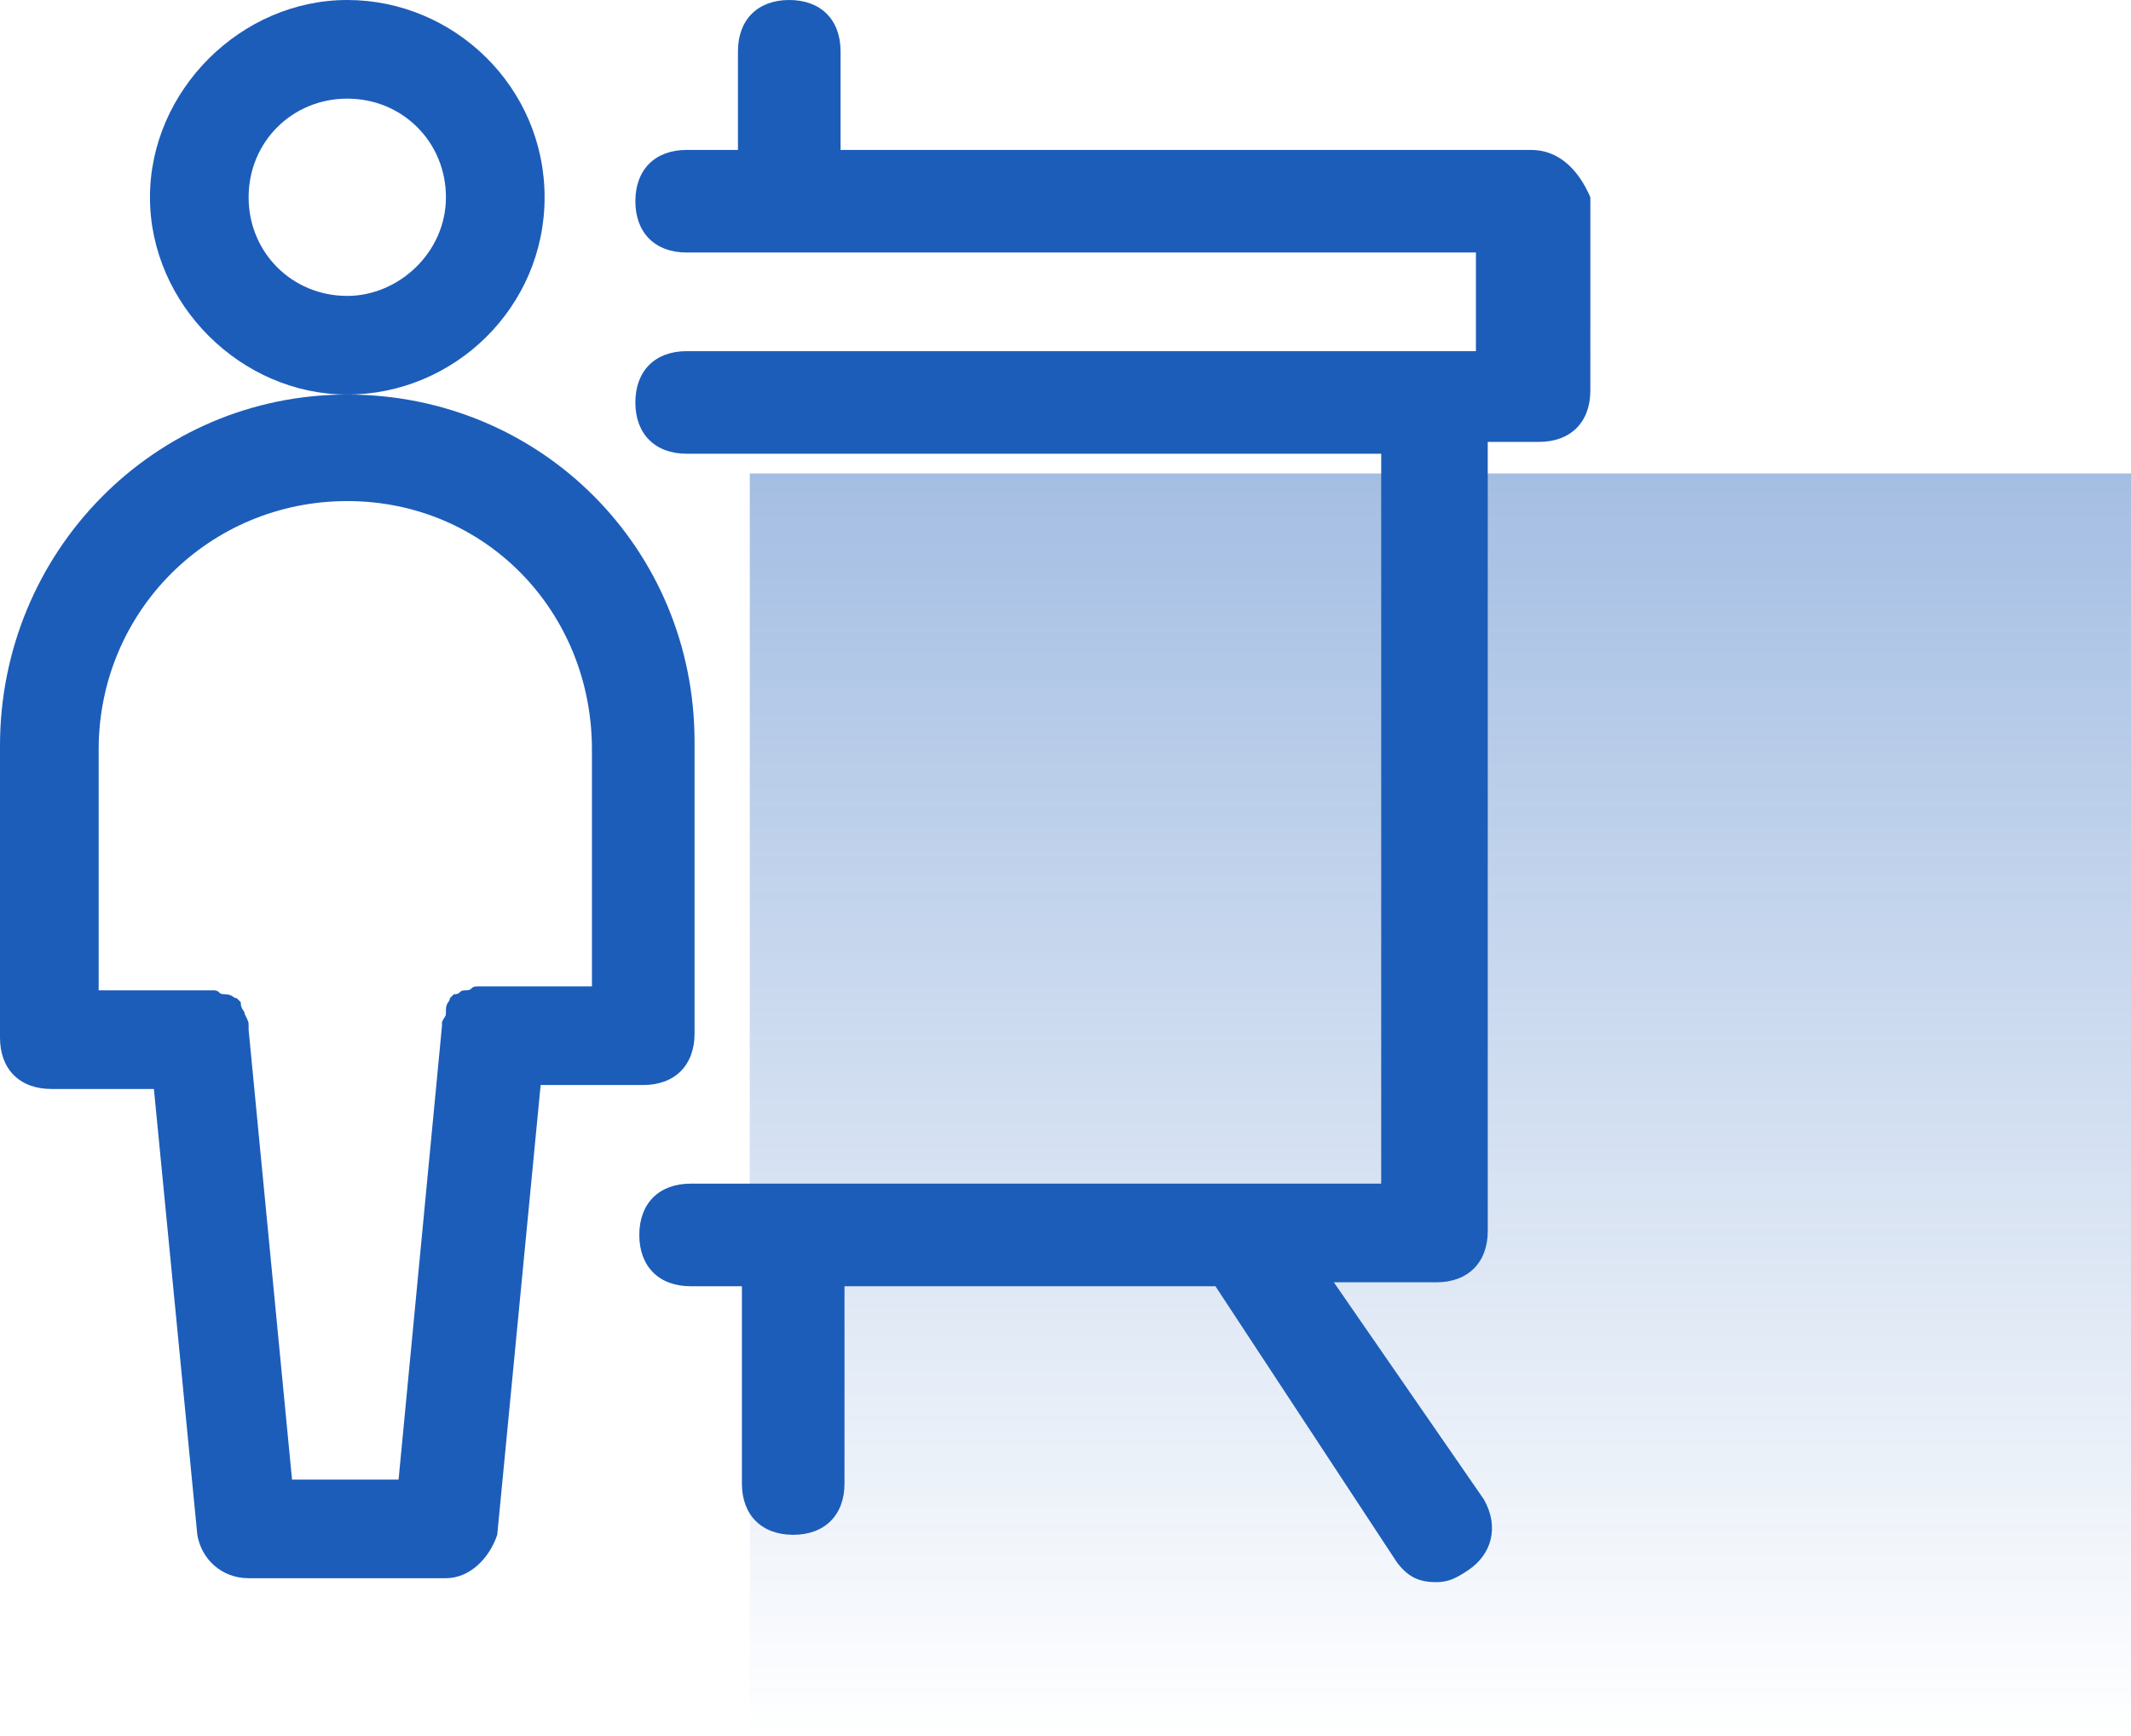 <?xml version="1.0" encoding="UTF-8"?> <!-- Generator: Adobe Illustrator 24.0.2, SVG Export Plug-In . SVG Version: 6.00 Build 0) --> <svg xmlns="http://www.w3.org/2000/svg" xmlns:xlink="http://www.w3.org/1999/xlink" id="Слой_1" x="0px" y="0px" viewBox="0 0 54 44" style="enable-background:new 0 0 54 44;" xml:space="preserve"> <style type="text/css"> .st0{opacity:0.4;fill-rule:evenodd;clip-rule:evenodd;fill:url(#SVGID_1_);enable-background:new ;} .st1{fill:#1C5DB9;} </style> <linearGradient id="SVGID_1_" gradientUnits="userSpaceOnUse" x1="36.5" y1="34" x2="36.5" y2="1.999" gradientTransform="matrix(1 0 0 -1 0 46)"> <stop offset="0" style="stop-color:#1C5DB9"></stop> <stop offset="1" style="stop-color:#1C5DB9;stop-opacity:0"></stop> </linearGradient> <path class="st0" d="M19,12h35v32H19V12z"></path> <path class="st1" d="M13.8,5c0-2.8-2.3-5-5-5s-5,2.3-5,5s2.3,5,5,5S13.8,7.8,13.8,5z M8.8,7.5C7.4,7.5,6.3,6.4,6.3,5 s1.1-2.5,2.5-2.5s2.5,1.1,2.5,2.5S10.1,7.5,8.8,7.5z"></path> <path class="st1" d="M16.3,27.5c0.8,0,1.3-0.5,1.3-1.3v-7.4c0-4.9-3.9-8.8-8.8-8.8S0,14,0,18.9v7.4c0,0.8,0.5,1.3,1.3,1.3h2.6 L5,38.9C5.1,39.5,5.6,40,6.3,40h5c0.6,0,1.1-0.5,1.3-1.1l1.1-11.4H16.3z M10.1,37.5H7.4L6.3,26.1c0-0.1,0-0.1,0-0.1 c0-0.1,0-0.1-0.1-0.3c0-0.1-0.1-0.1-0.1-0.3l-0.1-0.1c-0.1,0-0.1-0.1-0.3-0.1s-0.1-0.1-0.3-0.1s-0.1,0-0.3,0H5H2.5V19 c0-3.5,2.8-6.3,6.3-6.3S15,15.5,15,19v6h-2.5c-0.1,0-0.1,0-0.1,0c-0.1,0-0.1,0-0.3,0s-0.1,0.1-0.3,0.1s-0.1,0.1-0.3,0.1l-0.1,0.1 c0,0.1-0.1,0.1-0.1,0.3s0,0.1-0.1,0.3V26L10.1,37.5z"></path> <path class="st1" d="M38.8,3.8H21.3V1.3C21.3,0.5,20.8,0,20,0s-1.3,0.5-1.3,1.3v2.5h-1.3c-0.8,0-1.3,0.5-1.3,1.3s0.5,1.3,1.3,1.3h20 v2.5h-20c-0.8,0-1.3,0.5-1.3,1.3s0.5,1.3,1.3,1.3H35V30H17.5c-0.8,0-1.3,0.5-1.3,1.3s0.5,1.3,1.3,1.3h1.3v5c0,0.8,0.5,1.3,1.3,1.3 s1.3-0.5,1.3-1.3v-5h9.4l4.6,7c0.3,0.4,0.6,0.5,1,0.5c0.3,0,0.5-0.1,0.8-0.3c0.6-0.4,0.8-1.1,0.4-1.8l-3.8-5.5h2.6 c0.8,0,1.3-0.5,1.3-1.3v-20h1.3c0.8,0,1.3-0.5,1.3-1.3V5C40,4.3,39.5,3.8,38.8,3.8z"></path> </svg> 